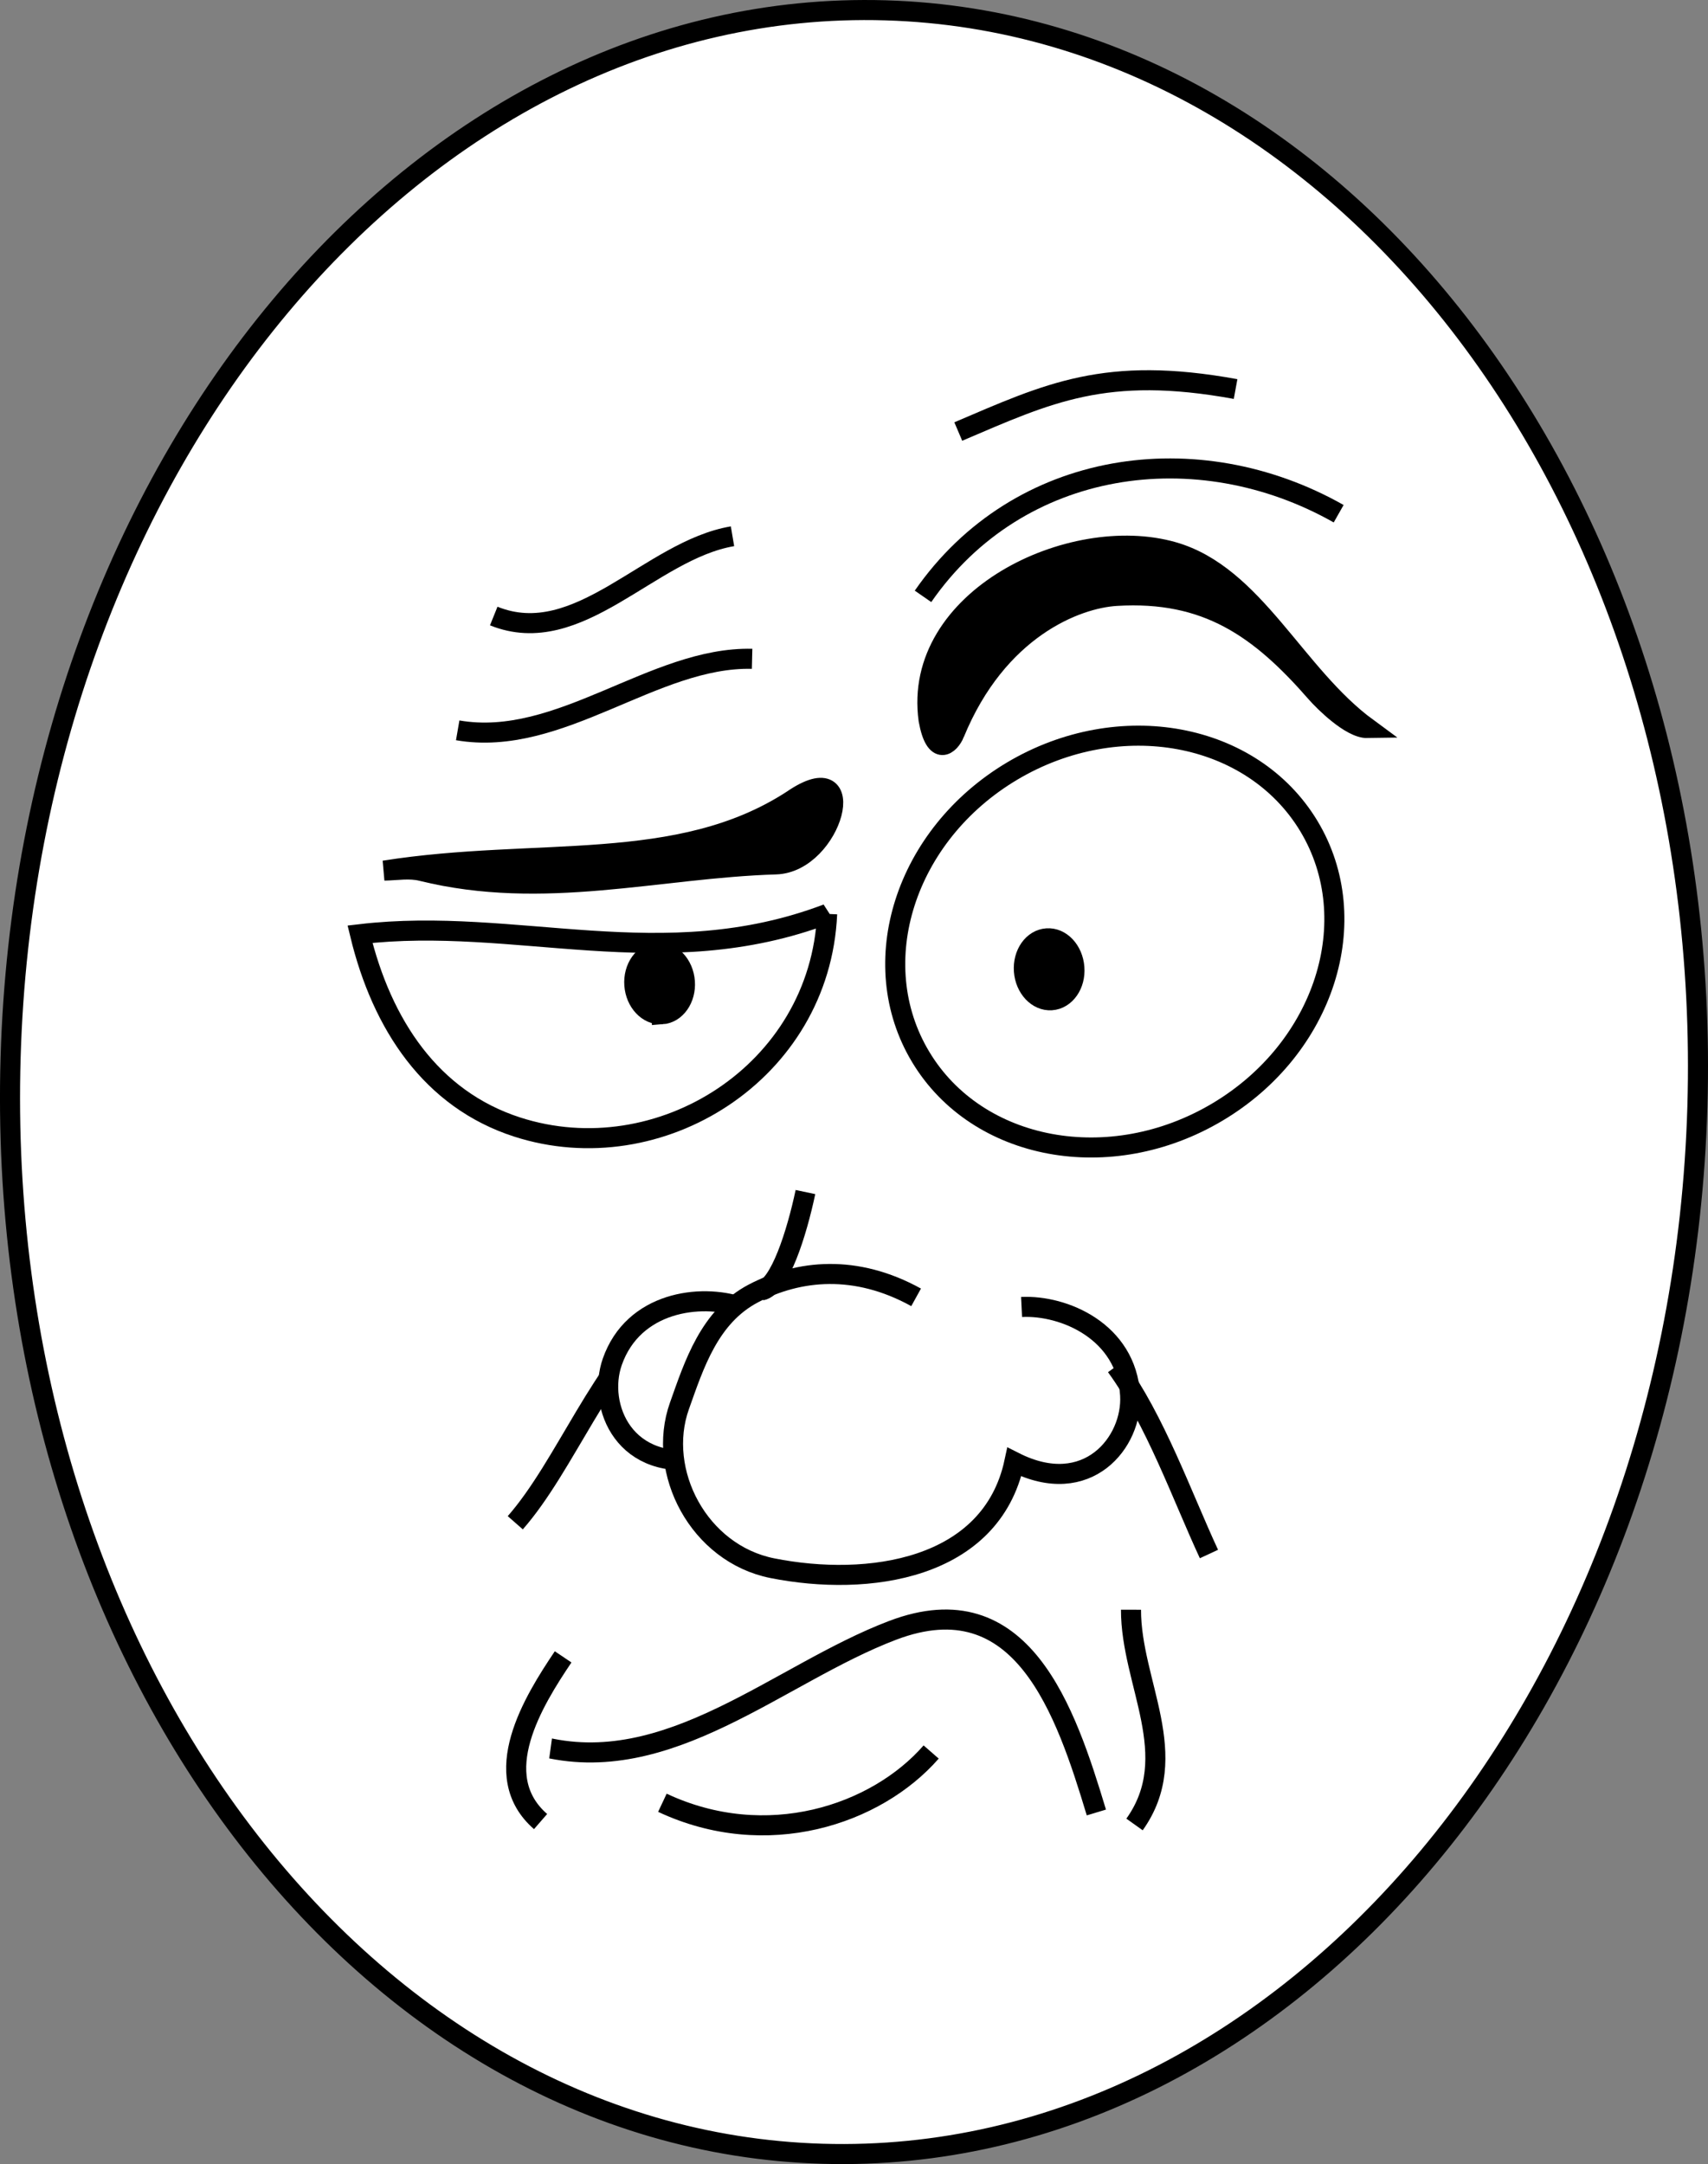 <svg xmlns="http://www.w3.org/2000/svg" width="85.169" height="107.897"><rect width="100%" height="100%" fill="#808080" stroke="none"/><path fill="#fff" d="M41.01 107.382c23.227.683 42.758-22.688 43.63-52.195C85.505 25.675 67.384 1.198 44.158.515 20.932-.17 1.397 23.202.529 52.71c-.866 29.512 17.255 53.988 40.481 54.672"/><path fill="none" stroke="#000" d="M41.01 107.382c23.227.683 42.758-22.688 43.63-52.195C85.505 25.675 67.384 1.198 44.158.515 20.932-.17 1.397 23.202.529 52.71c-.866 29.512 17.255 53.988 40.481 54.672Zm0 0"/><path fill="#fff" stroke="#000" d="M33.096 65.581c-3.097 2.457-4.89 7.477-7.402 10.34"/><path fill="#fff" stroke="#000" d="M36.94 65.16c-2.008-.68-5.36-.263-6.41 2.741-.77 2.207.62 5.567 4.64 4.79"/><path fill="#fff" stroke="#000" d="M50.94 65.163c2.117-.105 5.227 1.219 5.414 4.395.137 2.332-2.121 5.183-5.773 3.336-1.157 5.386-7.301 6.242-12.067 5.293-3.668-.73-5.8-4.817-4.633-8.094.727-2.04 1.485-4.45 3.688-5.606 2.27-1.183 5.105-1.465 8.113.196"/><path fill="#fff" stroke="#000" d="M55.655 68.12c1.945 2.668 3.281 6.453 4.629 9.36M37.971 64.339c.914-.172 1.762-2.867 2.192-4.906m-13.27 27.609c6.41 1.7 11.93-3.598 17.621-5.758 6.465-2.457 8.63 4.031 10.156 9.082m1.727-10.109c-.008 3.66 2.617 7.281.176 10.707"/><path fill="#fff" stroke="#000" d="M33.03 89.882c5.187 2.433 10.656.613 13.402-2.531M28.08 82.608c-1.476 2.192-3.78 5.899-1.124 8.211"/><path fill="#fff" d="M41.245 45.565c-.348 7.907-8.371 12.915-15.461 10.625-4.274-1.382-6.739-5.09-7.832-9.613 7.777-.914 15.086 2.098 23.293-1.012"/><path fill="none" stroke="#000" d="M41.245 45.565c-.348 7.907-8.371 12.915-15.461 10.625-4.274-1.382-6.739-5.09-7.832-9.613 7.777-.914 15.086 2.098 23.293-1.012zm0 0"/><path d="M21.034 43.429c6.09 1.504 11.77-.153 17.652-.332 2.832-.086 4.32-5.614.824-3.211-5.683 3.699-12.73 2.316-20.351 3.52.633-.012 1.27-.13 1.875.023"/><path fill="none" stroke="#000" d="M21.034 43.429c6.09 1.504 11.77-.153 17.652-.332 2.832-.086 4.32-5.614.824-3.211-5.683 3.699-12.73 2.316-20.351 3.52.633-.012 1.27-.13 1.875.023zm0 0"/><path d="M47.596 36.562c2.14-5.215 6.067-6.735 8.078-6.852 4.489-.27 7.133 1.59 9.957 4.828.368.422 1.72 1.777 2.559 1.762-3.625-2.66-5.64-7.625-9.695-8.785-5.07-1.45-13.024 2.336-12.192 8.375.34 1.882 1.059 1.242 1.293.672"/><path fill="none" stroke="#000" d="M47.596 36.562c2.14-5.215 6.067-6.735 8.078-6.852 4.489-.27 7.133 1.59 9.957 4.828.368.422 1.72 1.777 2.559 1.762-3.625-2.66-5.64-7.625-9.695-8.785-5.07-1.45-13.024 2.336-12.192 8.375.34 1.882 1.059 1.242 1.293.672zm0 0"/><path fill="none" stroke="#000" d="M46.026 29.733c4.758-6.863 13.691-8.105 20.726-4.12m-18.968-4.098c4.492-1.914 7.332-3.305 13.828-2.118M22.823 36.413c5.097.883 9.773-3.683 14.68-3.566M24.62 30.714c4.238 1.71 7.789-3.281 11.906-3.977"/><path fill="#fff" d="M60.706 55.444c5.343-3.175 7.386-9.558 4.562-14.254-2.828-4.695-9.453-5.921-14.797-2.746-5.344 3.18-7.386 9.563-4.558 14.258 2.824 4.695 9.449 5.922 14.793 2.742"/><path fill="none" stroke="#000" d="M60.706 55.444c5.343-3.175 7.386-9.558 4.562-14.254-2.828-4.695-9.453-5.921-14.797-2.746-5.344 3.18-7.386 9.563-4.558 14.258 2.824 4.695 9.449 5.922 14.793 2.742zm0 0"/><path d="M52.428 49.87c.696-.047 1.211-.777 1.145-1.629-.063-.855-.676-1.508-1.371-1.457-.696.047-1.207.778-1.145 1.63.063.85.676 1.503 1.371 1.456"/><path fill="none" stroke="#000" d="M52.428 49.87c.696-.047 1.211-.777 1.145-1.629-.063-.855-.676-1.508-1.371-1.457-.696.047-1.207.778-1.145 1.63.063.85.676 1.503 1.371 1.456zm0 0"/><path d="M33.006 50.57c.692-.048 1.207-.778 1.145-1.63-.063-.851-.68-1.503-1.375-1.457-.695.047-1.207.778-1.145 1.63.063.85.68 1.507 1.375 1.456"/><path fill="none" stroke="#000" d="M33.006 50.57c.692-.048 1.207-.778 1.145-1.63-.063-.851-.68-1.503-1.375-1.457-.695.047-1.207.778-1.145 1.63.063.85.68 1.507 1.375 1.456zm0 0"/></svg>
